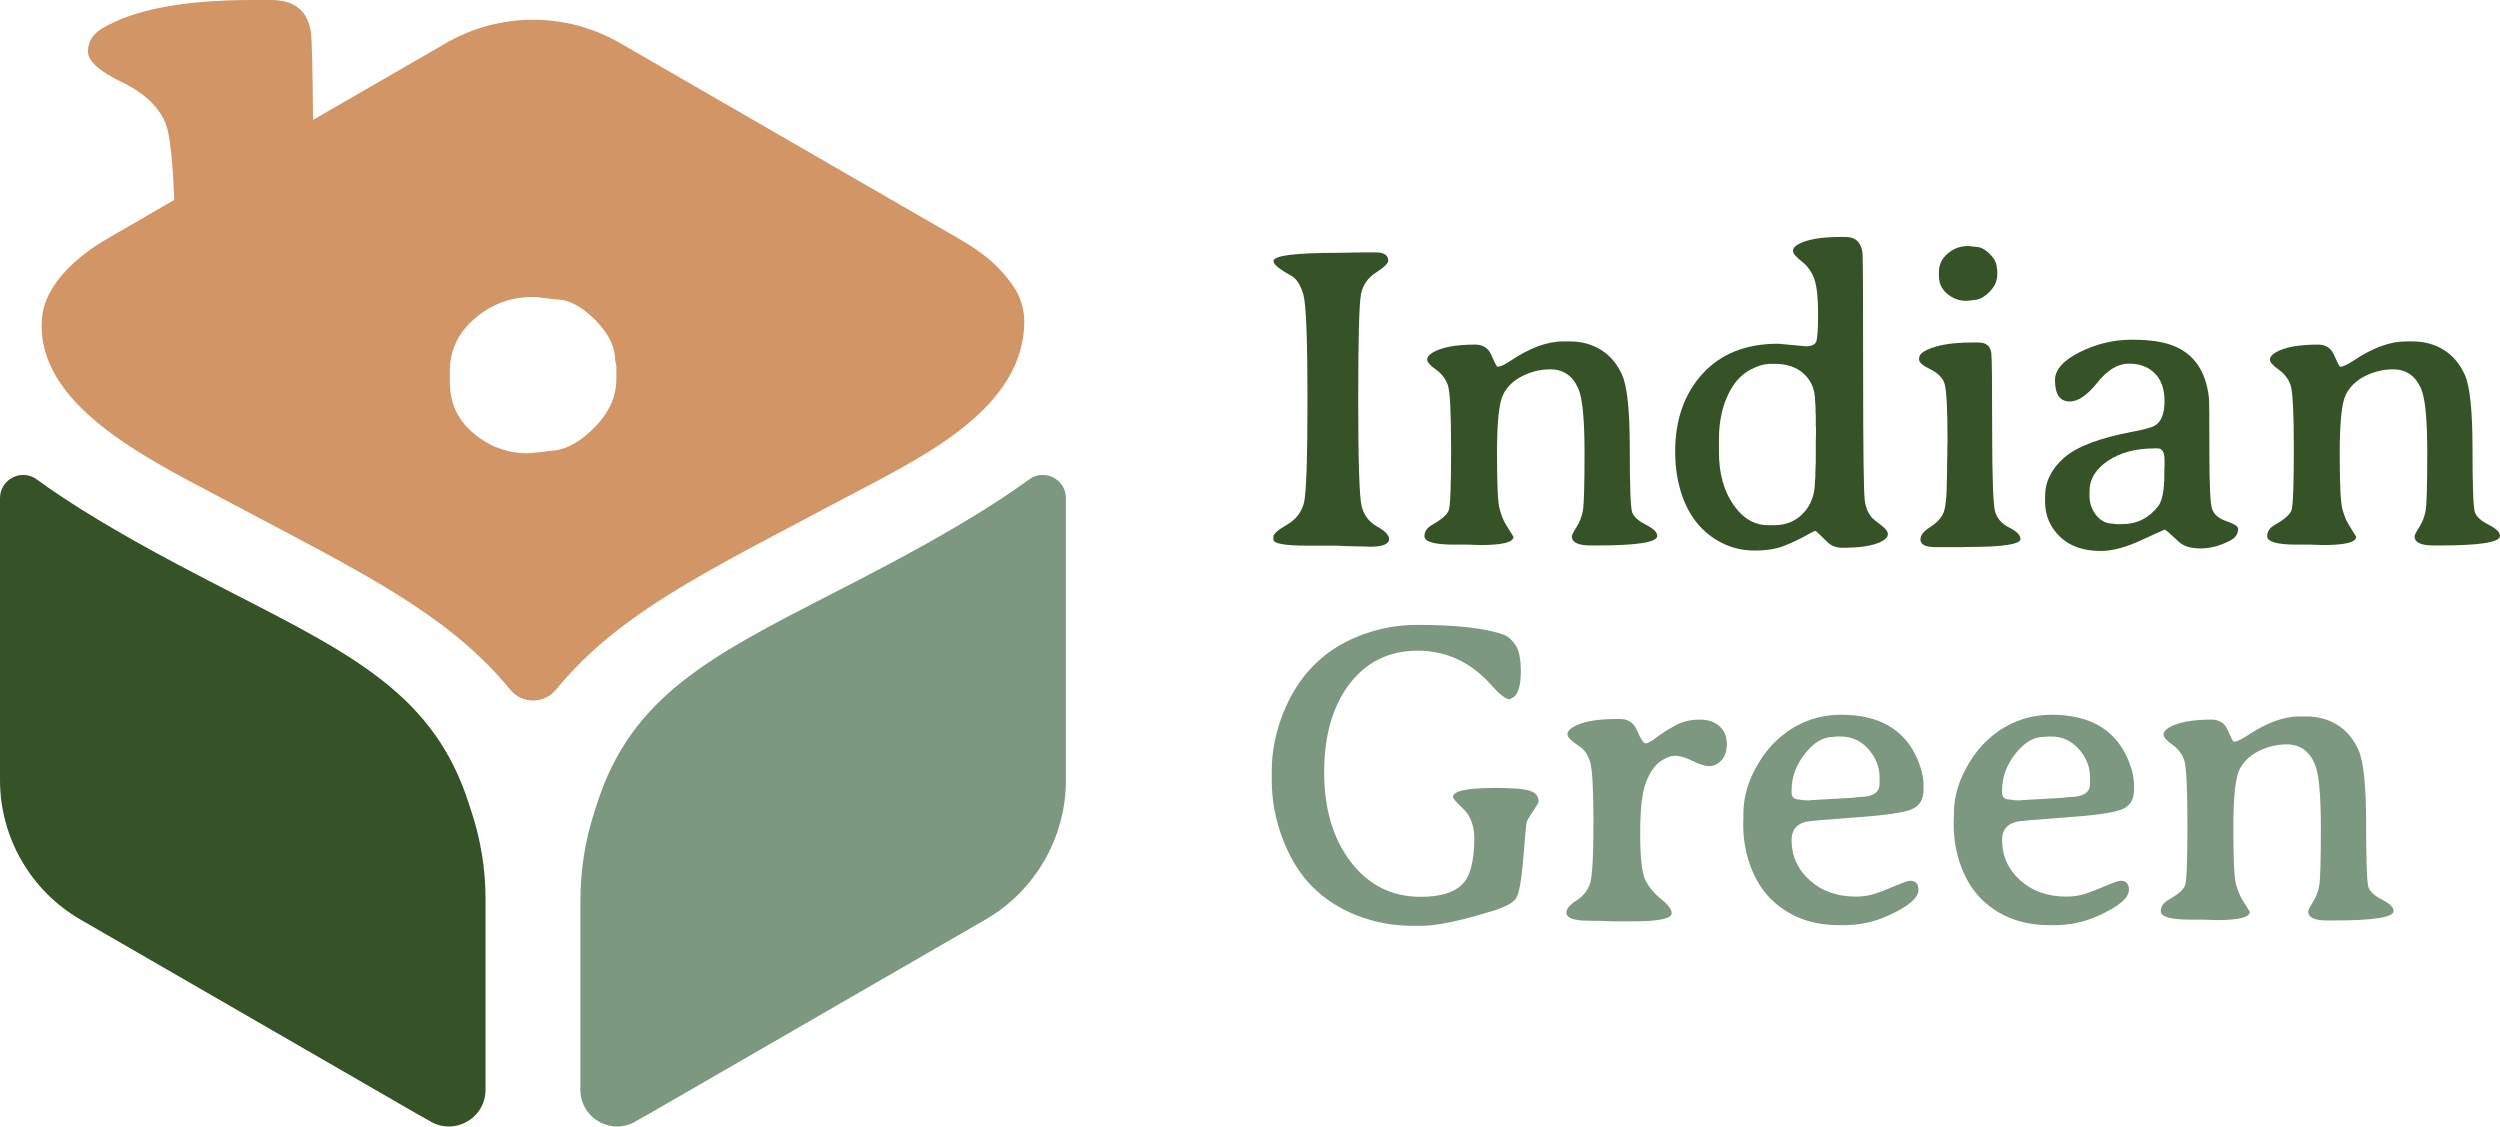 <?xml version="1.0" encoding="utf-8"?>
<!-- Generator: Adobe Illustrator 16.0.0, SVG Export Plug-In . SVG Version: 6.00 Build 0)  -->
<!DOCTYPE svg PUBLIC "-//W3C//DTD SVG 1.0//EN" "http://www.w3.org/TR/2001/REC-SVG-20010904/DTD/svg10.dtd">
<svg version="1.0" id="Layer_1" xmlns="http://www.w3.org/2000/svg" xmlns:xlink="http://www.w3.org/1999/xlink" x="0px" y="0px"
	 width="195.632px" height="88.152px" viewBox="0 0 195.632 88.152" enable-background="new 0 0 195.632 88.152"
	 xml:space="preserve">
<g>
	<defs>
		<rect id="SVGID_1_" width="195.632" height="88.152"/>
	</defs>
	<clipPath id="SVGID_2_">
		<use xlink:href="#SVGID_1_"  overflow="visible"/>
	</clipPath>
	<path clip-path="url(#SVGID_2_)" fill="#365327" d="M108.634,20.396c0,0.21-0.316,0.519-0.95,0.927
		c-0.636,0.408-1.027,0.962-1.176,1.663s-0.224,3.474-0.224,8.323c0,4.848,0.091,7.623,0.273,8.323
		c0.182,0.701,0.585,1.224,1.208,1.572c0.623,0.347,0.935,0.67,0.935,0.968c0,0.408-0.502,0.612-1.505,0.612l-0.365-0.016
		l-0.761-0.017c-0.254-0.011-0.507-0.017-0.761-0.017l-0.729-0.033h-2.233c-1.799,0-2.697-0.159-2.697-0.479V41.99
		c0-0.21,0.355-0.521,1.067-0.935c0.711-0.414,1.155-0.998,1.332-1.754s0.265-3.453,0.265-8.092c0-4.638-0.105-7.346-0.314-8.124
		c-0.21-0.778-0.541-1.288-0.993-1.531c-0.904-0.496-1.356-0.871-1.356-1.125c0-0.43,1.704-0.645,5.112-0.645l1.82-0.033h1.076
		C108.309,19.751,108.634,19.966,108.634,20.396"/>
	<path clip-path="url(#SVGID_2_)" fill="#365327" d="M113.801,42.619c-1.555,0-2.333-0.221-2.333-0.662
		c0-0.364,0.204-0.662,0.612-0.894c0.739-0.419,1.17-0.796,1.291-1.133c0.121-0.336,0.182-1.93,0.182-4.782
		c0-2.851-0.085-4.523-0.256-5.014c-0.172-0.491-0.482-0.896-0.935-1.216c-0.453-0.32-0.68-0.579-0.68-0.778
		c0-0.198,0.149-0.386,0.447-0.562c0.695-0.408,1.798-0.612,3.31-0.612c0.451,0,0.805,0.154,1.059,0.463
		c0.089,0.11,0.213,0.35,0.373,0.72c0.159,0.369,0.267,0.554,0.323,0.554c0.209-0.011,0.534-0.16,0.976-0.447
		c1.522-1.026,2.901-1.538,4.136-1.538h0.034h0.529c0.893,0,1.699,0.22,2.416,0.661c0.717,0.442,1.271,1.103,1.662,1.986
		c0.392,0.882,0.588,2.805,0.588,5.767c0,2.962,0.063,4.616,0.189,4.964c0.128,0.347,0.486,0.669,1.076,0.967
		s0.886,0.591,0.886,0.877c0,0.497-1.566,0.745-4.699,0.745h-0.497c-0.992,0-1.489-0.237-1.489-0.712
		c0-0.099,0.122-0.338,0.364-0.719c0.243-0.381,0.408-0.802,0.497-1.266c0.088-0.463,0.132-1.988,0.132-4.575s-0.16-4.25-0.48-4.989
		c-0.44-1.015-1.174-1.522-2.199-1.522c-0.751,0-1.477,0.174-2.178,0.521c-0.699,0.347-1.207,0.838-1.521,1.472
		c-0.314,0.635-0.471,2.152-0.471,4.551c0,2.399,0.065,3.85,0.197,4.352c0.133,0.502,0.292,0.907,0.48,1.216l0.612,0.993
		c0,0.43-0.866,0.645-2.598,0.645l-1.01-0.033H113.801z"/>
	<path clip-path="url(#SVGID_2_)" fill="#365327" d="M142.123,26.733c0.099-0.242,0.147-0.97,0.147-2.184s-0.093-2.104-0.28-2.673
		c-0.188-0.567-0.516-1.036-0.984-1.406c-0.469-0.369-0.703-0.648-0.703-0.836c0-0.187,0.126-0.352,0.38-0.496
		c0.685-0.397,1.798-0.596,3.344-0.596h0.396c0.772,0,1.213,0.414,1.324,1.241c0.033,0.254,0.049,3.406,0.049,9.457
		c0,6.051,0.044,9.371,0.133,9.961c0.088,0.59,0.298,1.051,0.628,1.382c0.066,0.066,0.279,0.234,0.638,0.504
		c0.358,0.271,0.537,0.508,0.537,0.712s-0.153,0.389-0.463,0.555c-0.629,0.341-1.654,0.512-3.078,0.512
		c-0.495,0-0.894-0.149-1.19-0.447c-0.585-0.584-0.902-0.877-0.952-0.877s-0.3,0.127-0.753,0.381
		c-0.452,0.254-0.995,0.511-1.63,0.769c-0.634,0.26-1.42,0.39-2.357,0.39s-1.804-0.205-2.598-0.613
		c-1.467-0.75-2.499-1.991-3.094-3.723c-0.354-1.037-0.53-2.173-0.53-3.409c0-2.492,0.714-4.522,2.143-6.089
		c1.429-1.566,3.4-2.35,5.915-2.35l2.168,0.199C141.753,27.097,142.022,26.977,142.123,26.733 M142.04,31.417
		c0-0.894-0.287-1.608-0.86-2.143c-0.574-0.535-1.335-0.802-2.284-0.802h-0.313c-0.497,0-1.026,0.149-1.589,0.446
		c-0.563,0.298-1.026,0.728-1.391,1.291c-0.728,1.125-1.092,2.521-1.092,4.187v0.976c0,1.654,0.372,3.022,1.117,4.103
		c0.745,1.082,1.652,1.622,2.722,1.622h0.48c0.938,0,1.704-0.32,2.3-0.96c0.596-0.639,0.893-1.456,0.893-2.449l0.034-0.347v-0.348
		l0.033-0.86v-1.589l0.016-0.529v-0.513l-0.016-0.182v-0.877l-0.017-0.166v-0.347C142.051,31.708,142.04,31.539,142.04,31.417"/>
	<path clip-path="url(#SVGID_2_)" fill="#365327" d="M151.028,28.885c-0.574-0.276-0.861-0.535-0.861-0.778
		c0-0.243,0.116-0.435,0.349-0.579c0.805-0.485,2.079-0.728,3.822-0.728h0.479c0.596,0,0.932,0.276,1.01,0.827
		c0.044,0.298,0.066,2.303,0.066,6.015s0.077,5.841,0.23,6.387c0.155,0.546,0.524,0.966,1.109,1.258s0.877,0.587,0.877,0.885
		c0,0.419-1.368,0.629-4.104,0.629l-0.496,0.016h-2.02c-0.805,0-1.208-0.198-1.208-0.595c0-0.331,0.246-0.651,0.736-0.96
		c0.491-0.309,0.831-0.651,1.019-1.026c0.209-0.408,0.314-1.362,0.314-2.863l0.016-0.529v-0.513l0.018-0.778V35.04l0.016-0.513
		c0-2.614-0.085-4.139-0.256-4.575S151.603,29.161,151.028,28.885 M156.29,21.505c0,0.485-0.207,0.935-0.621,1.349
		c-0.412,0.413-0.823,0.62-1.232,0.62c-0.088,0.022-0.159,0.033-0.214,0.033l-0.365,0.033c-0.551,0-1.045-0.182-1.481-0.546
		c-0.435-0.364-0.652-0.833-0.652-1.406V21.29c0-0.574,0.229-1.056,0.687-1.448c0.457-0.392,0.984-0.587,1.58-0.587h0.083
		l0.563,0.066c0.342,0,0.697,0.184,1.067,0.554c0.369,0.37,0.555,0.742,0.555,1.117l0.032,0.149V21.505z"/>
	<path clip-path="url(#SVGID_2_)" fill="#365327" d="M160.809,29.745c0-0.816,0.648-1.547,1.945-2.192
		c1.296-0.646,2.639-0.968,4.029-0.968h0.132c1.324,0,2.383,0.16,3.177,0.48c1.611,0.64,2.532,1.997,2.764,4.07
		c0.021,0.21,0.033,1.597,0.033,4.162c0,2.564,0.068,4.068,0.207,4.509c0.138,0.441,0.513,0.766,1.125,0.976
		s0.918,0.408,0.918,0.596c0,0.397-0.198,0.7-0.596,0.91c-0.794,0.419-1.574,0.629-2.341,0.629c-0.768,0-1.338-0.177-1.713-0.53
		c-0.673-0.629-1.031-0.943-1.075-0.943s-0.668,0.279-1.87,0.835c-1.203,0.558-2.256,0.836-3.16,0.836
		c-1.356,0-2.422-0.375-3.193-1.125c-0.772-0.75-1.158-1.66-1.158-2.73v-0.414c0-1.147,0.496-2.156,1.489-3.028
		c0.992-0.871,2.779-1.55,5.36-2.035c0.938-0.176,1.528-0.342,1.771-0.497c0.484-0.308,0.728-0.937,0.728-1.886
		c0-0.949-0.254-1.677-0.761-2.184c-0.508-0.507-1.187-0.761-2.036-0.761c-0.849,0-1.669,0.493-2.457,1.481
		c-0.789,0.987-1.508,1.481-2.159,1.481C161.195,31.417,160.809,30.86,160.809,29.745 M168.851,35.09h-0.28
		c-1.446,0-2.651,0.323-3.615,0.968c-0.966,0.645-1.448,1.448-1.448,2.407v0.332c0,0.562,0.173,1.067,0.521,1.514
		c0.347,0.446,0.797,0.67,1.348,0.67l0.199,0.033h0.496c1.147,0,2.085-0.469,2.813-1.407c0.32-0.408,0.48-1.246,0.48-2.515v-0.298
		l0.017-0.397V36C169.381,35.393,169.204,35.09,168.851,35.09"/>
	<path clip-path="url(#SVGID_2_)" fill="#365327" d="M179.747,42.619c-1.556,0-2.333-0.221-2.333-0.662
		c0-0.364,0.204-0.662,0.612-0.894c0.738-0.419,1.17-0.796,1.29-1.133c0.121-0.336,0.183-1.93,0.183-4.782
		c0-2.851-0.085-4.523-0.256-5.014c-0.172-0.491-0.483-0.896-0.936-1.216c-0.453-0.32-0.679-0.579-0.679-0.778
		c0-0.198,0.149-0.386,0.447-0.562c0.694-0.408,1.798-0.612,3.309-0.612c0.452,0,0.805,0.154,1.06,0.463
		c0.089,0.11,0.213,0.35,0.372,0.72c0.159,0.369,0.268,0.554,0.323,0.554c0.209-0.011,0.534-0.16,0.977-0.447
		c1.521-1.026,2.9-1.538,4.136-1.538h0.034h0.528c0.894,0,1.699,0.22,2.416,0.661c0.718,0.442,1.271,1.103,1.662,1.986
		c0.393,0.882,0.588,2.805,0.588,5.767c0,2.962,0.063,4.616,0.19,4.964c0.127,0.347,0.486,0.669,1.076,0.967
		s0.885,0.591,0.885,0.877c0,0.497-1.566,0.745-4.699,0.745h-0.497c-0.991,0-1.488-0.237-1.488-0.712
		c0-0.099,0.122-0.338,0.363-0.719c0.243-0.381,0.408-0.802,0.497-1.266c0.088-0.463,0.132-1.988,0.132-4.575
		s-0.159-4.25-0.479-4.989c-0.441-1.015-1.174-1.522-2.2-1.522c-0.751,0-1.476,0.174-2.177,0.521
		c-0.7,0.347-1.207,0.838-1.522,1.472c-0.313,0.635-0.471,2.152-0.471,4.551c0,2.399,0.066,3.85,0.198,4.352
		c0.133,0.502,0.292,0.907,0.479,1.216l0.612,0.993c0,0.43-0.866,0.645-2.597,0.645l-1.011-0.033H179.747z"/>
	<path clip-path="url(#SVGID_2_)" fill="#7C9880" d="M110.868,48.899c3.155,0,5.427,0.26,6.816,0.777
		c0.31,0.111,0.607,0.369,0.895,0.778c0.287,0.408,0.43,1.113,0.43,2.118c0,1.004-0.182,1.659-0.546,1.969l-0.331,0.182
		c-0.298,0-0.789-0.386-1.472-1.158c-1.589-1.765-3.498-2.646-5.727-2.646c-2.217,0-3.992,0.866-5.327,2.597
		c-1.323,1.732-1.986,4.037-1.986,6.916c0,2.869,0.695,5.207,2.085,7.018c1.391,1.819,3.216,2.729,5.477,2.729
		c1.468,0,2.532-0.308,3.194-0.925c0.662-0.619,0.993-1.843,0.993-3.674c0-0.706-0.166-1.324-0.497-1.854
		c-0.088-0.142-0.306-0.383-0.653-0.72c-0.348-0.335-0.521-0.548-0.521-0.636c0-0.476,1.086-0.712,3.259-0.712
		c1.39,0,2.311,0.074,2.764,0.223c0.452,0.15,0.679,0.428,0.679,0.836c0,0.078-0.144,0.329-0.431,0.753
		c-0.287,0.425-0.453,0.709-0.497,0.853c-0.044,0.143-0.135,1.09-0.271,2.838c-0.14,1.749-0.332,2.8-0.58,3.151
		c-0.248,0.354-0.863,0.68-1.845,0.978c-2.504,0.771-4.353,1.158-5.543,1.158h-0.662c-1.544,0-3-0.269-4.368-0.804
		s-2.532-1.281-3.492-2.242c-0.959-0.96-1.732-2.194-2.316-3.705c-0.585-1.513-0.877-3.063-0.877-4.65v-0.711
		c0-1.556,0.31-3.095,0.928-4.618c1.157-2.845,3.088-4.814,5.791-5.907C107.735,49.203,109.28,48.899,110.868,48.899"/>
	<path clip-path="url(#SVGID_2_)" fill="#7C9880" d="M130.814,71.452c0,0.432-0.999,0.646-2.995,0.646h-1.754l-0.694-0.034
		l-1.042-0.016c-1.17,0-1.754-0.209-1.754-0.629c0-0.299,0.261-0.614,0.785-0.951c0.523-0.336,0.878-0.773,1.059-1.309
		c0.183-0.533,0.273-2.113,0.273-4.739c0-2.625-0.086-4.221-0.257-4.782c-0.171-0.563-0.438-0.965-0.802-1.208
		c-0.652-0.43-0.977-0.745-0.977-0.944c0-0.198,0.115-0.374,0.348-0.528c0.684-0.464,1.842-0.694,3.475-0.694h0.314
		c0.629,0,1.076,0.315,1.34,0.951c0.265,0.634,0.48,0.951,0.646,0.951c0.164,0,0.448-0.154,0.852-0.464
		c0.403-0.309,0.888-0.617,1.456-0.927c0.568-0.308,1.2-0.464,1.894-0.464c0.696,0,1.229,0.18,1.599,0.538
		c0.369,0.359,0.554,0.82,0.554,1.382c-0.011,0.574-0.16,1.004-0.447,1.291c-0.287,0.286-0.596,0.43-0.927,0.43
		s-0.766-0.135-1.307-0.404c-0.54-0.271-0.992-0.406-1.357-0.406c-0.364,0-0.761,0.152-1.19,0.456
		c-0.431,0.303-0.798,0.843-1.101,1.621c-0.304,0.777-0.455,2.106-0.455,3.988c0,1.881,0.132,3.094,0.397,3.641
		c0.264,0.545,0.675,1.044,1.232,1.497C130.536,70.796,130.814,71.167,130.814,71.452"/>
	<path clip-path="url(#SVGID_2_)" fill="#7C9880" d="M140.197,65.728c0,1.257,0.475,2.31,1.423,3.159
		c0.948,0.851,2.151,1.274,3.607,1.274c0.584,0,1.117-0.086,1.597-0.257c0.48-0.17,1.004-0.377,1.572-0.62s0.923-0.364,1.067-0.364
		c0.44,0,0.661,0.237,0.661,0.711c0,0.642-0.815,1.324-2.448,2.053c-1.06,0.474-2.196,0.712-3.409,0.712h-0.364
		c-2.074,0-3.795-0.629-5.162-1.888c-0.74-0.684-1.313-1.558-1.721-2.622c-0.409-1.064-0.612-2.209-0.612-3.434l0.017-0.381v-0.38
		c0-1.06,0.241-2.102,0.728-3.127c0.496-1.026,1.087-1.87,1.771-2.532c1.444-1.39,3.159-2.09,5.146-2.101
		c3,0,4.997,1.169,5.99,3.508c0.309,0.738,0.463,1.417,0.463,2.035v0.33c0,0.762-0.315,1.271-0.943,1.53
		c-0.629,0.26-2.112,0.473-4.451,0.637c-2.339,0.166-3.607,0.276-3.806,0.331C140.572,64.492,140.197,64.965,140.197,65.728
		 M147.08,61.341v-0.513c0-0.816-0.292-1.552-0.877-2.209c-0.584-0.656-1.302-0.984-2.15-0.984h-0.314
		c-0.155,0.022-0.26,0.033-0.314,0.033c-0.772,0-1.504,0.442-2.192,1.323c-0.69,0.883-1.034,1.827-1.034,2.83v0.215
		c0,0.354,0.209,0.53,0.629,0.53c0.165,0.033,0.253,0.049,0.265,0.049l0.381,0.017h0.099l0.116-0.017l3.192-0.181l0.597-0.067
		C146.545,62.368,147.08,62.027,147.08,61.341"/>
	<path clip-path="url(#SVGID_2_)" fill="#7C9880" d="M156.668,65.728c0,1.257,0.475,2.31,1.423,3.159
		c0.948,0.851,2.151,1.274,3.607,1.274c0.584,0,1.117-0.086,1.597-0.257c0.48-0.17,1.004-0.377,1.572-0.62s0.923-0.364,1.067-0.364
		c0.44,0,0.661,0.237,0.661,0.711c0,0.642-0.815,1.324-2.448,2.053c-1.06,0.474-2.196,0.712-3.409,0.712h-0.364
		c-2.074,0-3.795-0.629-5.162-1.888c-0.74-0.684-1.313-1.558-1.721-2.622c-0.409-1.064-0.612-2.209-0.612-3.434l0.017-0.381v-0.38
		c0-1.06,0.241-2.102,0.728-3.127c0.496-1.026,1.087-1.87,1.771-2.532c1.444-1.39,3.159-2.09,5.146-2.101
		c3,0,4.997,1.169,5.99,3.508c0.309,0.738,0.463,1.417,0.463,2.035v0.33c0,0.762-0.315,1.271-0.943,1.53
		c-0.629,0.26-2.112,0.473-4.451,0.637c-2.339,0.166-3.607,0.276-3.806,0.331C157.043,64.492,156.668,64.965,156.668,65.728
		 M163.551,61.341v-0.513c0-0.816-0.292-1.552-0.877-2.209c-0.584-0.656-1.302-0.984-2.15-0.984h-0.314
		c-0.155,0.022-0.26,0.033-0.314,0.033c-0.772,0-1.504,0.442-2.192,1.323c-0.69,0.883-1.034,1.827-1.034,2.83v0.215
		c0,0.354,0.209,0.53,0.629,0.53c0.165,0.033,0.253,0.049,0.265,0.049l0.381,0.017h0.099l0.116-0.017l3.192-0.181l0.597-0.067
		C163.016,62.368,163.551,62.027,163.551,61.341"/>
	<path clip-path="url(#SVGID_2_)" fill="#7C9880" d="M171.422,71.964c-1.555,0-2.333-0.22-2.333-0.66
		c0-0.364,0.204-0.662,0.612-0.895c0.739-0.419,1.17-0.797,1.291-1.133s0.182-1.931,0.182-4.783c0-2.851-0.085-4.521-0.256-5.013
		c-0.172-0.491-0.482-0.896-0.935-1.216c-0.453-0.321-0.68-0.579-0.68-0.779c0-0.198,0.149-0.385,0.447-0.563
		c0.695-0.406,1.798-0.611,3.31-0.611c0.451,0,0.805,0.154,1.059,0.464c0.089,0.11,0.213,0.35,0.373,0.719
		c0.159,0.37,0.267,0.555,0.323,0.555c0.209-0.012,0.534-0.159,0.976-0.446c1.522-1.026,2.901-1.539,4.136-1.539h0.034h0.529
		c0.893,0,1.699,0.22,2.416,0.662c0.717,0.44,1.271,1.103,1.662,1.984c0.392,0.884,0.588,2.806,0.588,5.768s0.063,4.617,0.189,4.964
		c0.128,0.347,0.486,0.67,1.076,0.968s0.886,0.59,0.886,0.877c0,0.496-1.566,0.744-4.699,0.744h-0.497
		c-0.992,0-1.489-0.237-1.489-0.711c0-0.099,0.122-0.339,0.364-0.719c0.243-0.381,0.408-0.804,0.497-1.268
		c0.088-0.463,0.132-1.987,0.132-4.575c0-2.586-0.16-4.249-0.48-4.987c-0.44-1.016-1.174-1.523-2.199-1.523
		c-0.751,0-1.477,0.174-2.178,0.522c-0.699,0.346-1.207,0.838-1.521,1.472s-0.471,2.151-0.471,4.55c0,2.4,0.065,3.852,0.197,4.353
		c0.133,0.503,0.292,0.908,0.48,1.217l0.612,0.993c0,0.429-0.866,0.644-2.598,0.644l-1.01-0.033H171.422z"/>
	<path clip-path="url(#SVGID_2_)" fill="#365327" d="M36.906,63.557c-0.074-0.224-0.145-0.438-0.211-0.648
		c-2.658-8.37-8.845-11.547-18.211-16.355c-1.475-0.758-3.001-1.541-4.603-2.393c-4.702-2.497-8.374-4.716-11-6.643
		C1.684,36.64,0,37.498,0,38.983v22.073c0,4.482,2.412,8.661,6.295,10.902l26.487,15.293c0.271,0.156,0.525,0.298,0.766,0.424
		c1.908,1.255,4.445-0.113,4.445-2.396v-4.988v-9.955c0-2.292-0.363-4.569-1.077-6.748L36.906,63.557z"/>
	<path clip-path="url(#SVGID_2_)" fill="#7C9880" d="M80.53,37.518c-2.626,1.927-6.298,4.146-11,6.644
		c-1.602,0.851-3.128,1.634-4.603,2.392c-9.366,4.809-15.553,7.986-18.211,16.356c-0.066,0.211-0.137,0.425-0.211,0.647l-0.01,0.03
		c-0.714,2.218-1.077,4.534-1.077,6.864v9.839v4.987c0,2.283,2.537,3.651,4.445,2.397v-0.001c0.241-0.126,0.495-0.266,0.766-0.422
		l26.487-15.293c3.882-2.243,6.295-6.421,6.295-10.904V38.982C83.411,37.498,81.727,36.64,80.53,37.518"/>
	<path clip-path="url(#SVGID_2_)" fill="#D19566" d="M79.517,22.749c-1.158-1.85-2.542-2.951-4.49-4.075L48.504,3.36
		c-4.189-2.418-9.388-2.418-13.578,0l-7.787,4.497l-2.605,1.504l-0.037,0.021c-0.033-4.023-0.089-6.303-0.167-6.832
		C24.092,0.85,23.055,0,21.219,0H19.74c-5.374,0-9.302,0.748-11.784,2.244C7.242,2.687,6.884,3.283,6.884,4.03
		c0,0.749,0.885,1.548,2.653,2.398c1.768,0.85,2.916,1.947,3.444,3.289c0.311,0.796,0.53,2.778,0.657,5.928l-2.204,1.271v0.008
		l-3.03,1.75c-2.092,1.207-4.902,3.442-5.122,6.256c-0.525,6.686,8.09,10.875,13.848,13.938c9.922,5.278,16.336,8.337,21.18,13.297
		c0.467,0.479,1.053,1.115,1.618,1.807c0.92,1.127,2.655,1.127,3.575,0c0.564-0.691,1.15-1.328,1.617-1.807
		c4.845-4.96,11.259-8.02,21.18-13.297c5.671-3.016,14.008-6.85,13.85-13.933C80.137,24.383,79.895,23.354,79.517,22.749
		 M48.232,29.663c0,1.386-0.59,2.668-1.771,3.849c-1.18,1.18-2.353,1.771-3.517,1.771c-0.253,0.063-0.457,0.094-0.614,0.094
		l-1.039,0.095c-1.575,0-2.983-0.52-4.227-1.559c-1.243-1.038-1.865-2.377-1.865-4.014v-0.85c0-1.636,0.654-3.014,1.96-4.131
		s2.81-1.677,4.509-1.677h0.237l1.605,0.189c0.975,0,1.991,0.528,3.046,1.582c1.054,1.056,1.582,2.118,1.582,3.188l0.094,0.425
		V29.663z"/>
</g>
</svg>

